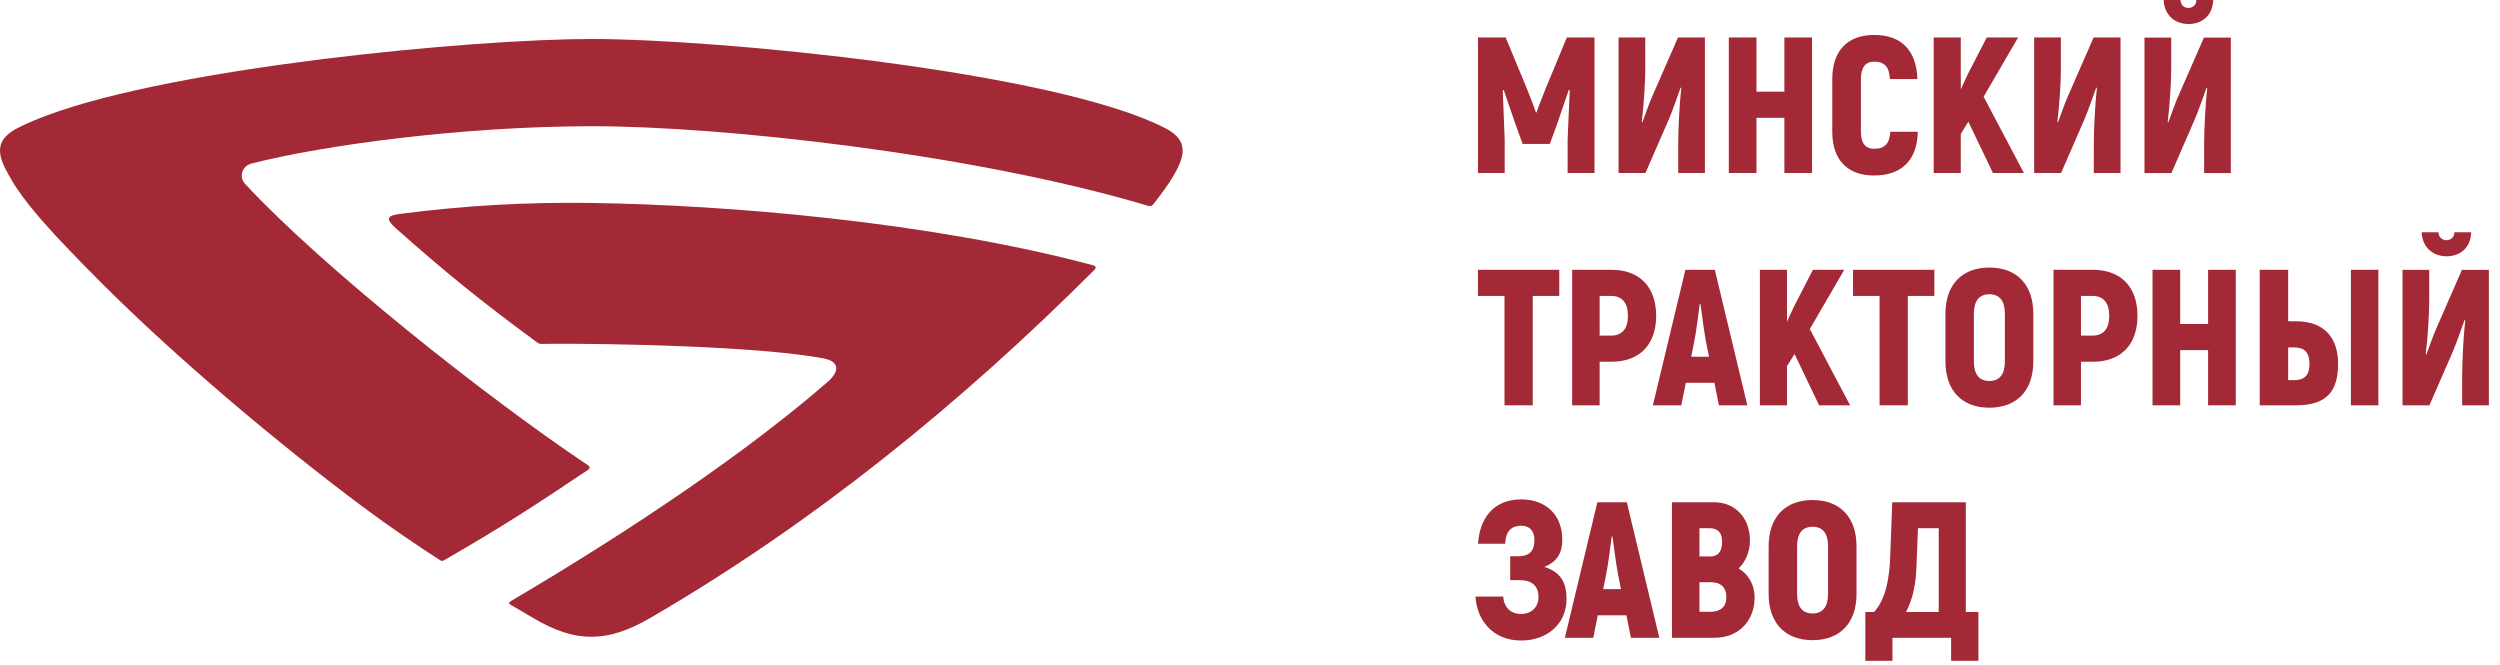<?xml version="1.0" encoding="UTF-8"?> <svg xmlns="http://www.w3.org/2000/svg" width="173" height="46" viewBox="0 0 173 46" fill="none"><path fill-rule="evenodd" clip-rule="evenodd" d="M44.988 42.767C42.061 44.471 39.86 44.525 36.915 42.776C36.389 42.468 35.891 42.169 35.365 41.87C35.184 41.761 35.193 41.689 35.392 41.571C44.036 36.478 51.856 31.142 57.311 26.394C57.999 25.787 58.217 25.034 56.976 24.799C52.636 23.974 42.406 23.748 37.558 23.794C37.323 23.802 37.304 23.794 37.132 23.666C33.281 20.849 30.717 18.747 27.428 15.829C26.622 15.113 26.794 14.914 27.727 14.796C32.158 14.225 36.362 13.98 40.92 14.044C50.098 14.179 64.206 15.303 75.641 18.357C75.823 18.411 75.886 18.52 75.741 18.665C66.499 27.907 56.324 36.18 44.988 42.767ZM30.808 38.726C34.804 36.415 36.815 35.111 40.684 32.519C40.856 32.41 40.829 32.292 40.657 32.175C33.617 27.463 22.354 18.529 16.972 12.739C16.528 12.259 16.718 11.498 17.407 11.316C22.426 10.039 31.977 8.743 40.92 8.734C49.844 8.725 67.296 10.619 79.42 14.234C79.583 14.288 79.701 14.261 79.8 14.143C80.299 13.509 80.878 12.739 81.25 12.087C82.156 10.519 82.084 9.604 80.57 8.834C72.978 4.974 49.827 2.699 40.92 2.699C32.692 2.699 12.224 4.638 3.262 7.982C2.52 8.254 1.849 8.544 1.269 8.834C-0.226 9.595 -0.317 10.501 0.562 12.032C1.079 13.02 1.912 14.125 2.954 15.312C4.078 16.599 5.437 17.985 6.868 19.426C12.205 24.79 19.454 30.861 25.099 35.065C27.093 36.551 28.95 37.792 30.364 38.708C30.572 38.844 30.609 38.844 30.808 38.726Z" fill="#A42936"></path><path d="M110.341 2.594V11.971H108.479V9.667C108.532 8.528 108.572 7.39 108.625 6.251L108.558 6.224L107.715 8.689L107.247 9.961H105.37L104.902 8.689L104.057 6.224L103.991 6.251C104.031 7.39 104.085 8.528 104.125 9.667V11.971H102.276V2.594H104.192L105.665 6.144C105.853 6.612 106.174 7.43 106.281 7.778H106.335C106.442 7.43 106.763 6.612 106.952 6.144L108.425 2.594H110.341Z" fill="#A42936"></path><path d="M112.005 2.594H113.853V4.763C113.853 5.635 113.759 7.242 113.611 8.421L113.652 8.461C113.879 7.872 114.081 7.242 114.336 6.666L116.117 2.594H117.979V11.971H116.131V10.068C116.131 9.025 116.211 7.269 116.345 6.09L116.304 6.051C116.024 6.813 115.77 7.591 115.448 8.341L113.866 11.971H112.005V2.594Z" fill="#A42936"></path><path d="M125.395 2.594V11.971H123.479V8.153H121.549V11.971H119.634V2.594H121.549V6.344H123.479V2.594H125.395Z" fill="#A42936"></path><path d="M126.793 9.117V5.472C126.793 3.49 127.864 2.418 129.699 2.418C131.576 2.418 132.619 3.49 132.687 5.472H130.785C130.731 4.615 130.41 4.267 129.685 4.267C129.109 4.267 128.775 4.642 128.775 5.472V9.117C128.775 9.92 129.096 10.296 129.685 10.296C130.423 10.296 130.757 9.948 130.811 9.117H132.713C132.673 11.086 131.588 12.144 129.685 12.144C127.864 12.144 126.793 11.086 126.793 9.117Z" fill="#A42936"></path><path d="M136.21 8.421L135.687 9.265V11.971H133.812V2.594H135.687V6.184L136.169 5.138L137.482 2.594H139.653L137.268 6.693L140.054 11.971H137.911L136.21 8.421Z" fill="#A42936"></path><path d="M140.764 2.594H142.613V4.763C142.613 5.635 142.519 7.242 142.372 8.421L142.413 8.461C142.64 7.872 142.842 7.242 143.096 6.666L144.877 2.594H146.74V11.971H144.89V10.068C144.89 9.025 144.971 7.269 145.104 6.09L145.065 6.051C144.783 6.813 144.529 7.591 144.208 8.341L142.627 11.971H140.764V2.594Z" fill="#A42936"></path><path d="M149.725 0H150.891C150.891 0.349 151.159 0.551 151.44 0.551C151.721 0.551 151.989 0.349 151.989 0H153.155C153.114 1.087 152.377 1.662 151.454 1.662C150.502 1.662 149.765 1.046 149.725 0ZM148.398 2.6H150.248V4.769C150.248 5.641 150.153 7.249 150.006 8.427L150.046 8.467C150.274 7.878 150.475 7.249 150.73 6.673L152.512 2.6H154.374V11.977H152.525V10.075C152.525 9.031 152.605 7.276 152.739 6.096L152.699 6.057C152.418 6.82 152.163 7.597 151.841 8.347L150.261 11.977H148.398V2.6Z" fill="#A42936"></path><path d="M107.902 20.479H106.066V28.048H104.111V20.479H102.274V18.67H107.902V20.479Z" fill="#A42936"></path><path d="M112.652 21.858C112.652 20.947 112.249 20.479 111.486 20.479H110.695V23.224H111.486C112.249 23.224 112.652 22.756 112.652 21.858ZM114.606 21.858C114.606 23.854 113.455 25.033 111.512 25.033H110.695V28.048H108.793V18.67H111.512C113.455 18.67 114.606 19.849 114.606 21.858Z" fill="#A42936"></path><path d="M118.264 24.684L118.049 23.613C117.929 22.943 117.768 21.804 117.674 21.041H117.621C117.527 21.804 117.379 22.943 117.246 23.613L117.031 24.684H118.264ZM118.638 26.492H116.656L116.347 28.048H114.379L116.629 18.67H118.665L120.916 28.048H118.947L118.638 26.492Z" fill="#A42936"></path><path d="M124.182 24.497L123.66 25.342V28.048H121.784V18.67H123.66V22.261L124.142 21.215L125.455 18.67H127.624L125.24 22.769L128.027 28.048H125.883L124.182 24.497Z" fill="#A42936"></path><path d="M133.857 20.479H132.021V28.048H130.066V20.479H128.229V18.67H133.857V20.479Z" fill="#A42936"></path><path d="M138.737 25.011V21.715C138.737 20.832 138.375 20.362 137.665 20.362C136.954 20.362 136.593 20.832 136.593 21.715V25.011C136.593 25.895 136.954 26.364 137.665 26.364C138.375 26.364 138.737 25.895 138.737 25.011ZM134.624 25.011V21.715C134.624 19.705 135.763 18.514 137.665 18.514C139.567 18.514 140.706 19.705 140.706 21.715V25.011C140.706 27.02 139.567 28.213 137.665 28.213C135.763 28.213 134.624 27.02 134.624 25.011Z" fill="#A42936"></path><path d="M145.959 21.858C145.959 20.947 145.556 20.479 144.794 20.479H144.003V23.224H144.794C145.556 23.224 145.959 22.756 145.959 21.858ZM147.914 21.858C147.914 23.854 146.763 25.033 144.82 25.033H144.003V28.048H142.101V18.67H144.82C146.763 18.67 147.914 19.849 147.914 21.858Z" fill="#A42936"></path><path d="M154.716 18.67V28.048H152.8V24.229H150.87V28.048H148.955V18.67H150.87V22.421H152.8V18.67H154.716Z" fill="#A42936"></path><path d="M162.682 18.67H164.584V28.048H162.682V18.67ZM158.729 26.306C159.481 26.306 159.815 25.972 159.815 25.181C159.815 24.39 159.481 24.041 158.729 24.041H158.341V26.306H158.729ZM156.372 18.67H158.341V22.233H158.89C160.928 22.233 161.797 23.465 161.797 25.181C161.797 27.15 160.928 28.048 158.89 28.048H156.372V18.67Z" fill="#A42936"></path><path d="M167.58 16.074H168.745C168.745 16.421 169.013 16.623 169.294 16.623C169.577 16.623 169.845 16.421 169.845 16.074H171.009C170.969 17.159 170.233 17.735 169.308 17.735C168.357 17.735 167.62 17.119 167.58 16.074ZM166.254 18.673H168.102V20.844C168.102 21.713 168.008 23.321 167.861 24.501L167.901 24.541C168.128 23.951 168.33 23.321 168.585 22.746L170.367 18.673H172.229V28.051H170.38V26.148C170.38 25.103 170.46 23.349 170.595 22.169L170.555 22.129C170.273 22.894 170.018 23.67 169.697 24.42L168.115 28.051H166.254V18.673Z" fill="#A42936"></path><path d="M108.405 41.43C108.405 43.226 107.012 44.324 105.257 44.324C103.274 44.324 102.176 42.864 102.108 41.282H104.024C104.038 41.805 104.373 42.489 105.257 42.489C105.913 42.489 106.462 42.073 106.462 41.309C106.462 40.546 106.007 40.145 105.148 40.145H104.506V38.495H105.015C105.872 38.495 106.181 38.108 106.181 37.371C106.181 36.768 105.872 36.38 105.283 36.38C104.426 36.38 104.185 36.956 104.158 37.626H102.282C102.389 35.857 103.355 34.557 105.27 34.557C106.985 34.557 108.11 35.643 108.11 37.331C108.11 38.255 107.776 38.857 106.864 39.233C108.043 39.581 108.405 40.398 108.405 41.43Z" fill="#A42936"></path><path d="M112.174 40.77L111.959 39.699C111.839 39.029 111.678 37.89 111.584 37.127H111.53C111.436 37.89 111.288 39.029 111.155 39.699L110.941 40.77H112.174ZM112.549 42.579H110.565L110.257 44.134H108.288L110.538 34.756H112.576L114.826 44.134H112.857L112.549 42.579Z" fill="#A42936"></path><path d="M119.464 41.321C119.464 40.637 119.075 40.288 118.365 40.288H117.602V42.338H118.325C119.075 42.338 119.464 41.989 119.464 41.321ZM117.602 36.551V38.507H118.352C118.888 38.507 119.169 38.159 119.169 37.502C119.169 36.872 118.901 36.551 118.285 36.551H117.602ZM121.42 41.334C121.42 43.008 120.268 44.134 118.661 44.134H115.699V34.756H118.62C120.067 34.756 121.098 35.828 121.098 37.421C121.098 38.132 120.804 38.882 120.309 39.337C121.004 39.739 121.42 40.49 121.42 41.334Z" fill="#A42936"></path><path d="M126.501 41.099V37.803C126.501 36.92 126.14 36.451 125.43 36.451C124.721 36.451 124.358 36.92 124.358 37.803V41.099C124.358 41.983 124.721 42.452 125.43 42.452C126.14 42.452 126.501 41.983 126.501 41.099ZM122.39 41.099V37.803C122.39 35.794 123.527 34.602 125.43 34.602C127.332 34.602 128.471 35.794 128.471 37.803V41.099C128.471 43.11 127.332 44.3 125.43 44.3C123.527 44.3 122.39 43.11 122.39 41.099Z" fill="#A42936"></path><path d="M134.159 36.551H132.725L132.618 39.217C132.579 40.369 132.378 41.454 131.895 42.352H134.159V36.551ZM136.905 42.352V45.727H135.017V44.134H130.957V45.727H129.082V42.352H129.685C130.516 41.454 130.742 39.94 130.797 38.654L130.944 34.756H136.035V42.352H136.905Z" fill="#A42936"></path></svg> 